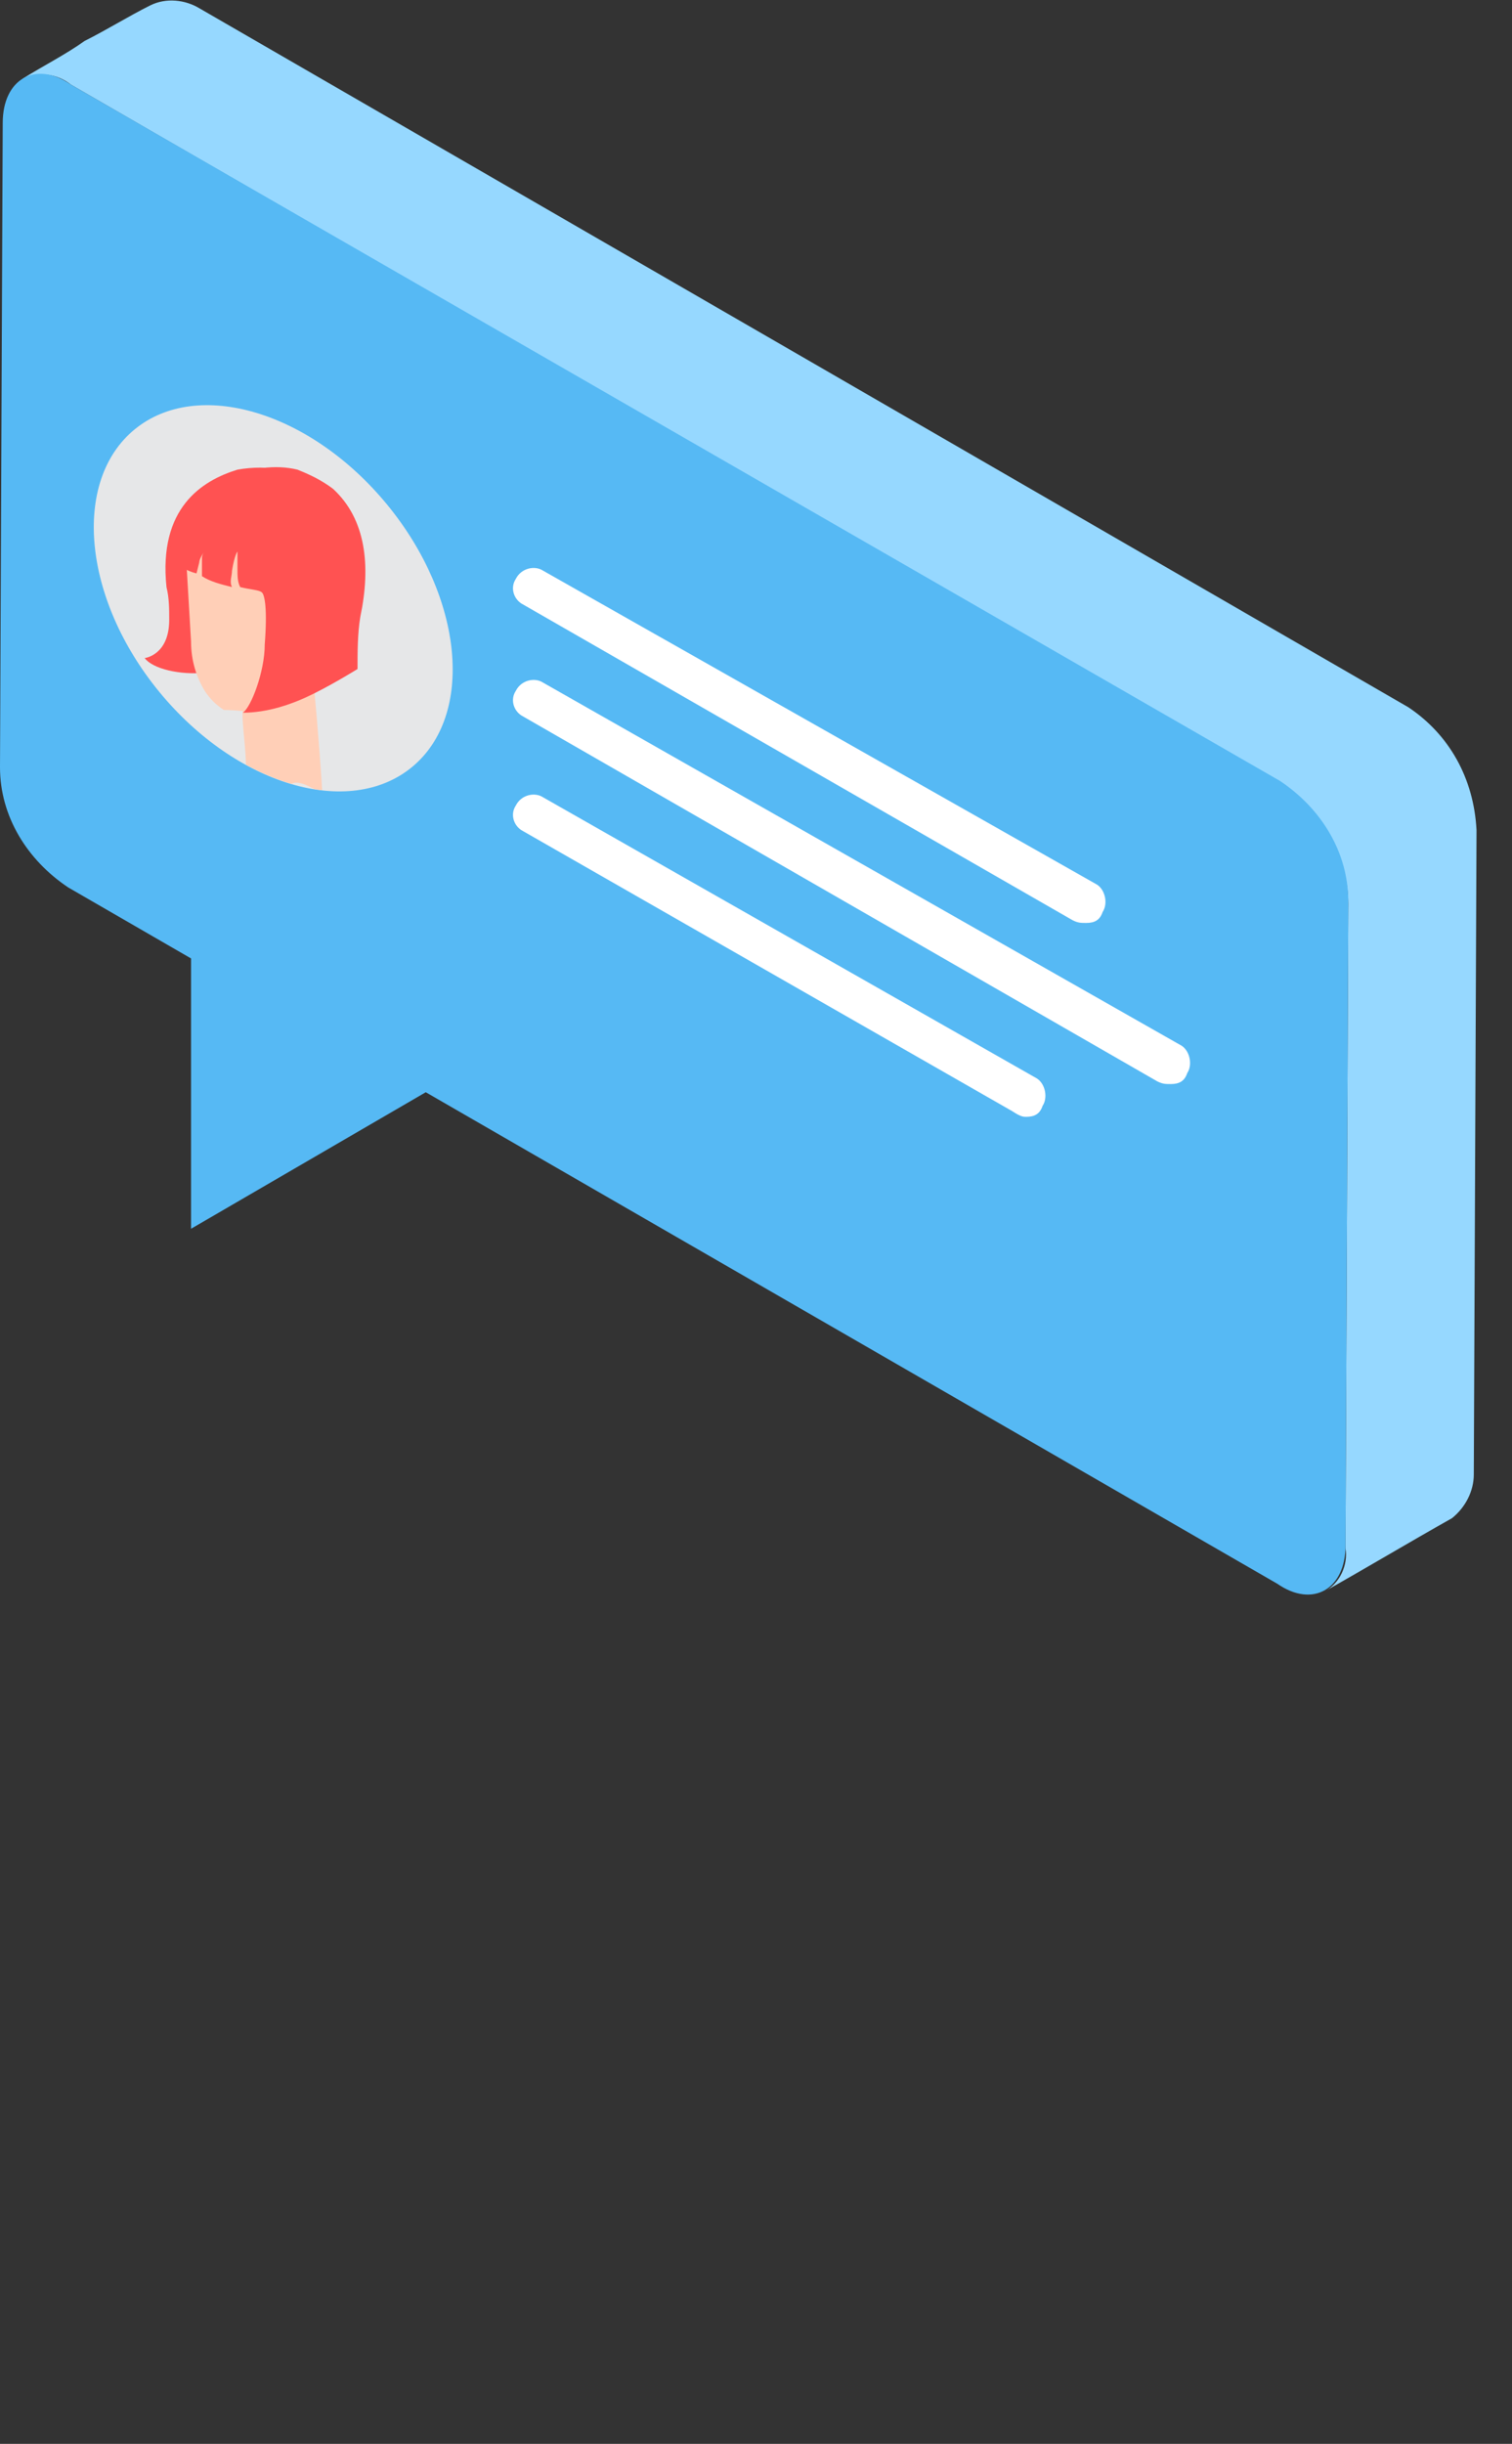 <?xml version="1.0" encoding="utf-8"?>
<!-- Generator: Adobe Illustrator 22.0.0, SVG Export Plug-In . SVG Version: 6.00 Build 0)  -->
<svg version="1.1" id="bulles" xmlns="http://www.w3.org/2000/svg" xmlns:xlink="http://www.w3.org/1999/xlink" x="0px" y="0px"
	 viewBox="0 0 55.4 89.5" style="enable-background:new 0 0 55.4 89.5;" xml:space="preserve">
<rect x="0" y="0" width="55.4" height="89.5" fill="#333333" stroke="none"/>
<style type="text/css">
	.st0{fill:#96D8FF;}
	.st1{fill:#56B9F4;}
	.st2{fill:#E6E7E8;}
	.st3{clip-path:url(#SVGID_2_);fill:#FFCFB7;}
	.st4{clip-path:url(#SVGID_4_);fill:#F7F7F7;}
	.st5{clip-path:url(#SVGID_6_);fill:#FF5252;}
	.st6{clip-path:url(#SVGID_8_);fill:#FFCFB7;}
	.st7{clip-path:url(#SVGID_10_);fill:#FF5252;}
	.st8{fill:#FFFFFF;}
</style>
<g>
	<path id="Tracé_943-3_1_" class="st0" d="M51.6,25.9L7.3,0.3C6.8,0,6.1-0.1,5.5,0.2C4.7,0.6,3.9,1.1,3.1,1.5
		C2.4,2,1.6,2.4,0.8,2.9c0.6-0.3,1.3-0.2,1.8,0.2l44.3,25.6c1.5,1,2.5,2.6,2.5,4.4l-0.1,23.6c0.1,0.6-0.2,1.3-0.8,1.6
		c1.6-0.9,3.1-1.8,4.7-2.7c0.5-0.4,0.8-1,0.8-1.6l0.1-23.6C54,28.5,53.1,26.9,51.6,25.9z"/>
	<path id="Tracé_944-3_1_" class="st1" d="M46.9,28.6c1.5,1,2.5,2.6,2.5,4.4l-0.1,23.6c0,1.6-1.2,2.3-2.5,1.4L15.6,40L7,45v-9.9
		l-4.5-2.6C1,31.5,0,29.9,0,28.1L0.1,4.5c0-1.6,1.2-2.3,2.5-1.4L46.9,28.6z"/>
	<g>
		
			<ellipse id="Ellipse_11-2_1_" transform="matrix(0.773 -0.635 0.635 0.773 -11.625 11.332)" class="st2" cx="10" cy="21.9" rx="5.4" ry="8"/>
	</g>
	<g>
		<g>
			<defs>
				<ellipse id="SVGID_1_" transform="matrix(0.773 -0.635 0.635 0.773 -11.619 11.324)" cx="10" cy="21.9" rx="5.4" ry="8"/>
			</defs>
			<clipPath id="SVGID_2_">
				<use xlink:href="#SVGID_1_"  style="overflow:visible;"/>
			</clipPath>
			<path id="Tracé_948-3_1_" class="st3" d="M9,25.9c-0.3-0.1,0.1,1.6,0,2.7c-0.2,1.6-0.4,0.2-0.3,0.3c0.2,0.2,1.6-0.1,2-0.2
				c0.4-0.2,1.1,0.5,1.1,0.2c-0.1-1.7-0.3-3.8-0.3-3.8l-1.7-2c0,0-0.1,1.9-0.1,2.5C9.6,25.7,9.3,26,9,25.9z"/>
		</g>
	</g>
	<g>
		<g>
			<defs>
				<ellipse id="SVGID_3_" transform="matrix(0.773 -0.635 0.635 0.773 -11.619 11.324)" cx="10" cy="21.9" rx="5.4" ry="8"/>
			</defs>
			<clipPath id="SVGID_4_">
				<use xlink:href="#SVGID_3_"  style="overflow:visible;"/>
			</clipPath>
			<path id="Tracé_947-3_1_" class="st4" d="M10.8,23.3c-0.4-0.5-0.7,0.3-0.7,0.3l-0.2,0.8c0,0.2,0,0.4,0.2,0.5
				c0.2,0.2,0.4,0.1,0.6-0.1c0.1-0.1,0.2-0.2,0.3-0.3C11.2,24.1,11.1,23.6,10.8,23.3z"/>
		</g>
	</g>
	<g>
		<g>
			<defs>
				<ellipse id="SVGID_5_" transform="matrix(0.773 -0.635 0.635 0.773 -11.619 11.324)" cx="10" cy="21.9" rx="5.4" ry="8"/>
			</defs>
			<clipPath id="SVGID_6_">
				<use xlink:href="#SVGID_5_"  style="overflow:visible;"/>
			</clipPath>
			<path id="Tracé_1285-2_1_" class="st5" d="M5.3,24.1c0,0,0.9-0.1,0.9-1.4c0-0.4,0-0.8-0.1-1.2c-0.3-2.9,1.3-3.9,2.6-4.3
				c1.1-0.2,2.3,0,3.2,0.7c0.6,0.6-0.2,1.1-1.1,2.1c-0.8,0.9-1.4,2.1-1.6,3.3C9.3,25,5.9,24.9,5.3,24.1z"/>
		</g>
	</g>
	<g>
		<g>
			<defs>
				<ellipse id="SVGID_7_" transform="matrix(0.773 -0.635 0.635 0.773 -11.619 11.324)" cx="10" cy="21.9" rx="5.4" ry="8"/>
			</defs>
			<clipPath id="SVGID_8_">
				<use xlink:href="#SVGID_7_"  style="overflow:visible;"/>
			</clipPath>
			<path id="Tracé_945-3_1_" class="st6" d="M9.2,19.9L9.2,19.9l2,1.3l-0.6,3.2c-0.1,0.2-0.3,1-0.4,1.2C10.1,25.9,9.9,26,9.6,26
				c-0.5,0.1-0.9,0-1.4,0c-0.3-0.2-0.5-0.4-0.7-0.7C7.2,24.8,7,24.2,7,23.5l-0.2-3.4l0.5-1.9L9.2,19.9z"/>
		</g>
	</g>
	<g>
		<g>
			<defs>
				<ellipse id="SVGID_9_" transform="matrix(0.773 -0.635 0.635 0.773 -11.619 11.324)" cx="10" cy="21.9" rx="5.4" ry="8"/>
			</defs>
			<clipPath id="SVGID_10_">
				<use xlink:href="#SVGID_9_"  style="overflow:visible;"/>
			</clipPath>
			<path id="Tracé_1286-2_1_" class="st7" d="M6.7,18.7c0.4-0.9,2.6-1.9,4.2-1.5c0.5,0.2,0.9,0.4,1.3,0.7c1.2,1.1,1.4,2.8,1,4.7
				c-0.1,0.6-0.1,1.3-0.1,1.9c0,0-0.8,0.5-1.6,0.9s-1.7,0.7-2.6,0.7c0.3-0.2,0.8-1.5,0.8-2.5c0.1-1.3,0-1.8-0.1-1.9
				s-0.4-0.1-0.8-0.2c-0.1-0.2-0.1-0.4-0.1-0.7c0-0.2,0-0.4,0-0.6c0,0-0.1,0.1-0.2,0.7c0,0.2-0.1,0.4,0,0.6
				c-0.4-0.1-0.8-0.2-1.1-0.4c0-0.2,0-0.4,0-0.6c0-0.1,0-0.2,0.1-0.3c-0.1,0.1-0.2,0.3-0.2,0.4L7.2,21c-0.4-0.1-0.7-0.3-0.9-0.6
				C6.2,20.2,6.2,19.6,6.7,18.7z"/>
		</g>
	</g>
	<path id="Tracé_949-3_1_" class="st8" d="M39.8,33.8c0.3,0,0.5-0.1,0.6-0.4c0.2-0.3,0.1-0.8-0.2-1l0,0L19.9,20.9
		c-0.3-0.2-0.8-0.1-1,0.3c-0.2,0.3-0.1,0.7,0.2,0.9l20.2,11.6C39.5,33.8,39.6,33.8,39.8,33.8z"/>
	<path id="Tracé_950-3_1_" class="st8" d="M42.9,39.7c0.3,0,0.5-0.1,0.6-0.4c0.2-0.3,0.1-0.8-0.2-1l0,0L19.9,25
		c-0.3-0.2-0.8-0.1-1,0.3c-0.2,0.3-0.1,0.7,0.2,0.9l23.3,13.4C42.6,39.7,42.7,39.7,42.9,39.7z"/>
	<path id="Tracé_951-3_1_" class="st8" d="M37.6,40.9c0.3,0,0.5-0.1,0.6-0.4c0.2-0.3,0.1-0.8-0.2-1l0,0L19.9,29.2
		c-0.3-0.2-0.8-0.1-1,0.3c-0.2,0.3-0.1,0.7,0.2,0.9l18,10.3C37.4,40.9,37.5,40.9,37.6,40.9z"/>
</g>
</svg>
